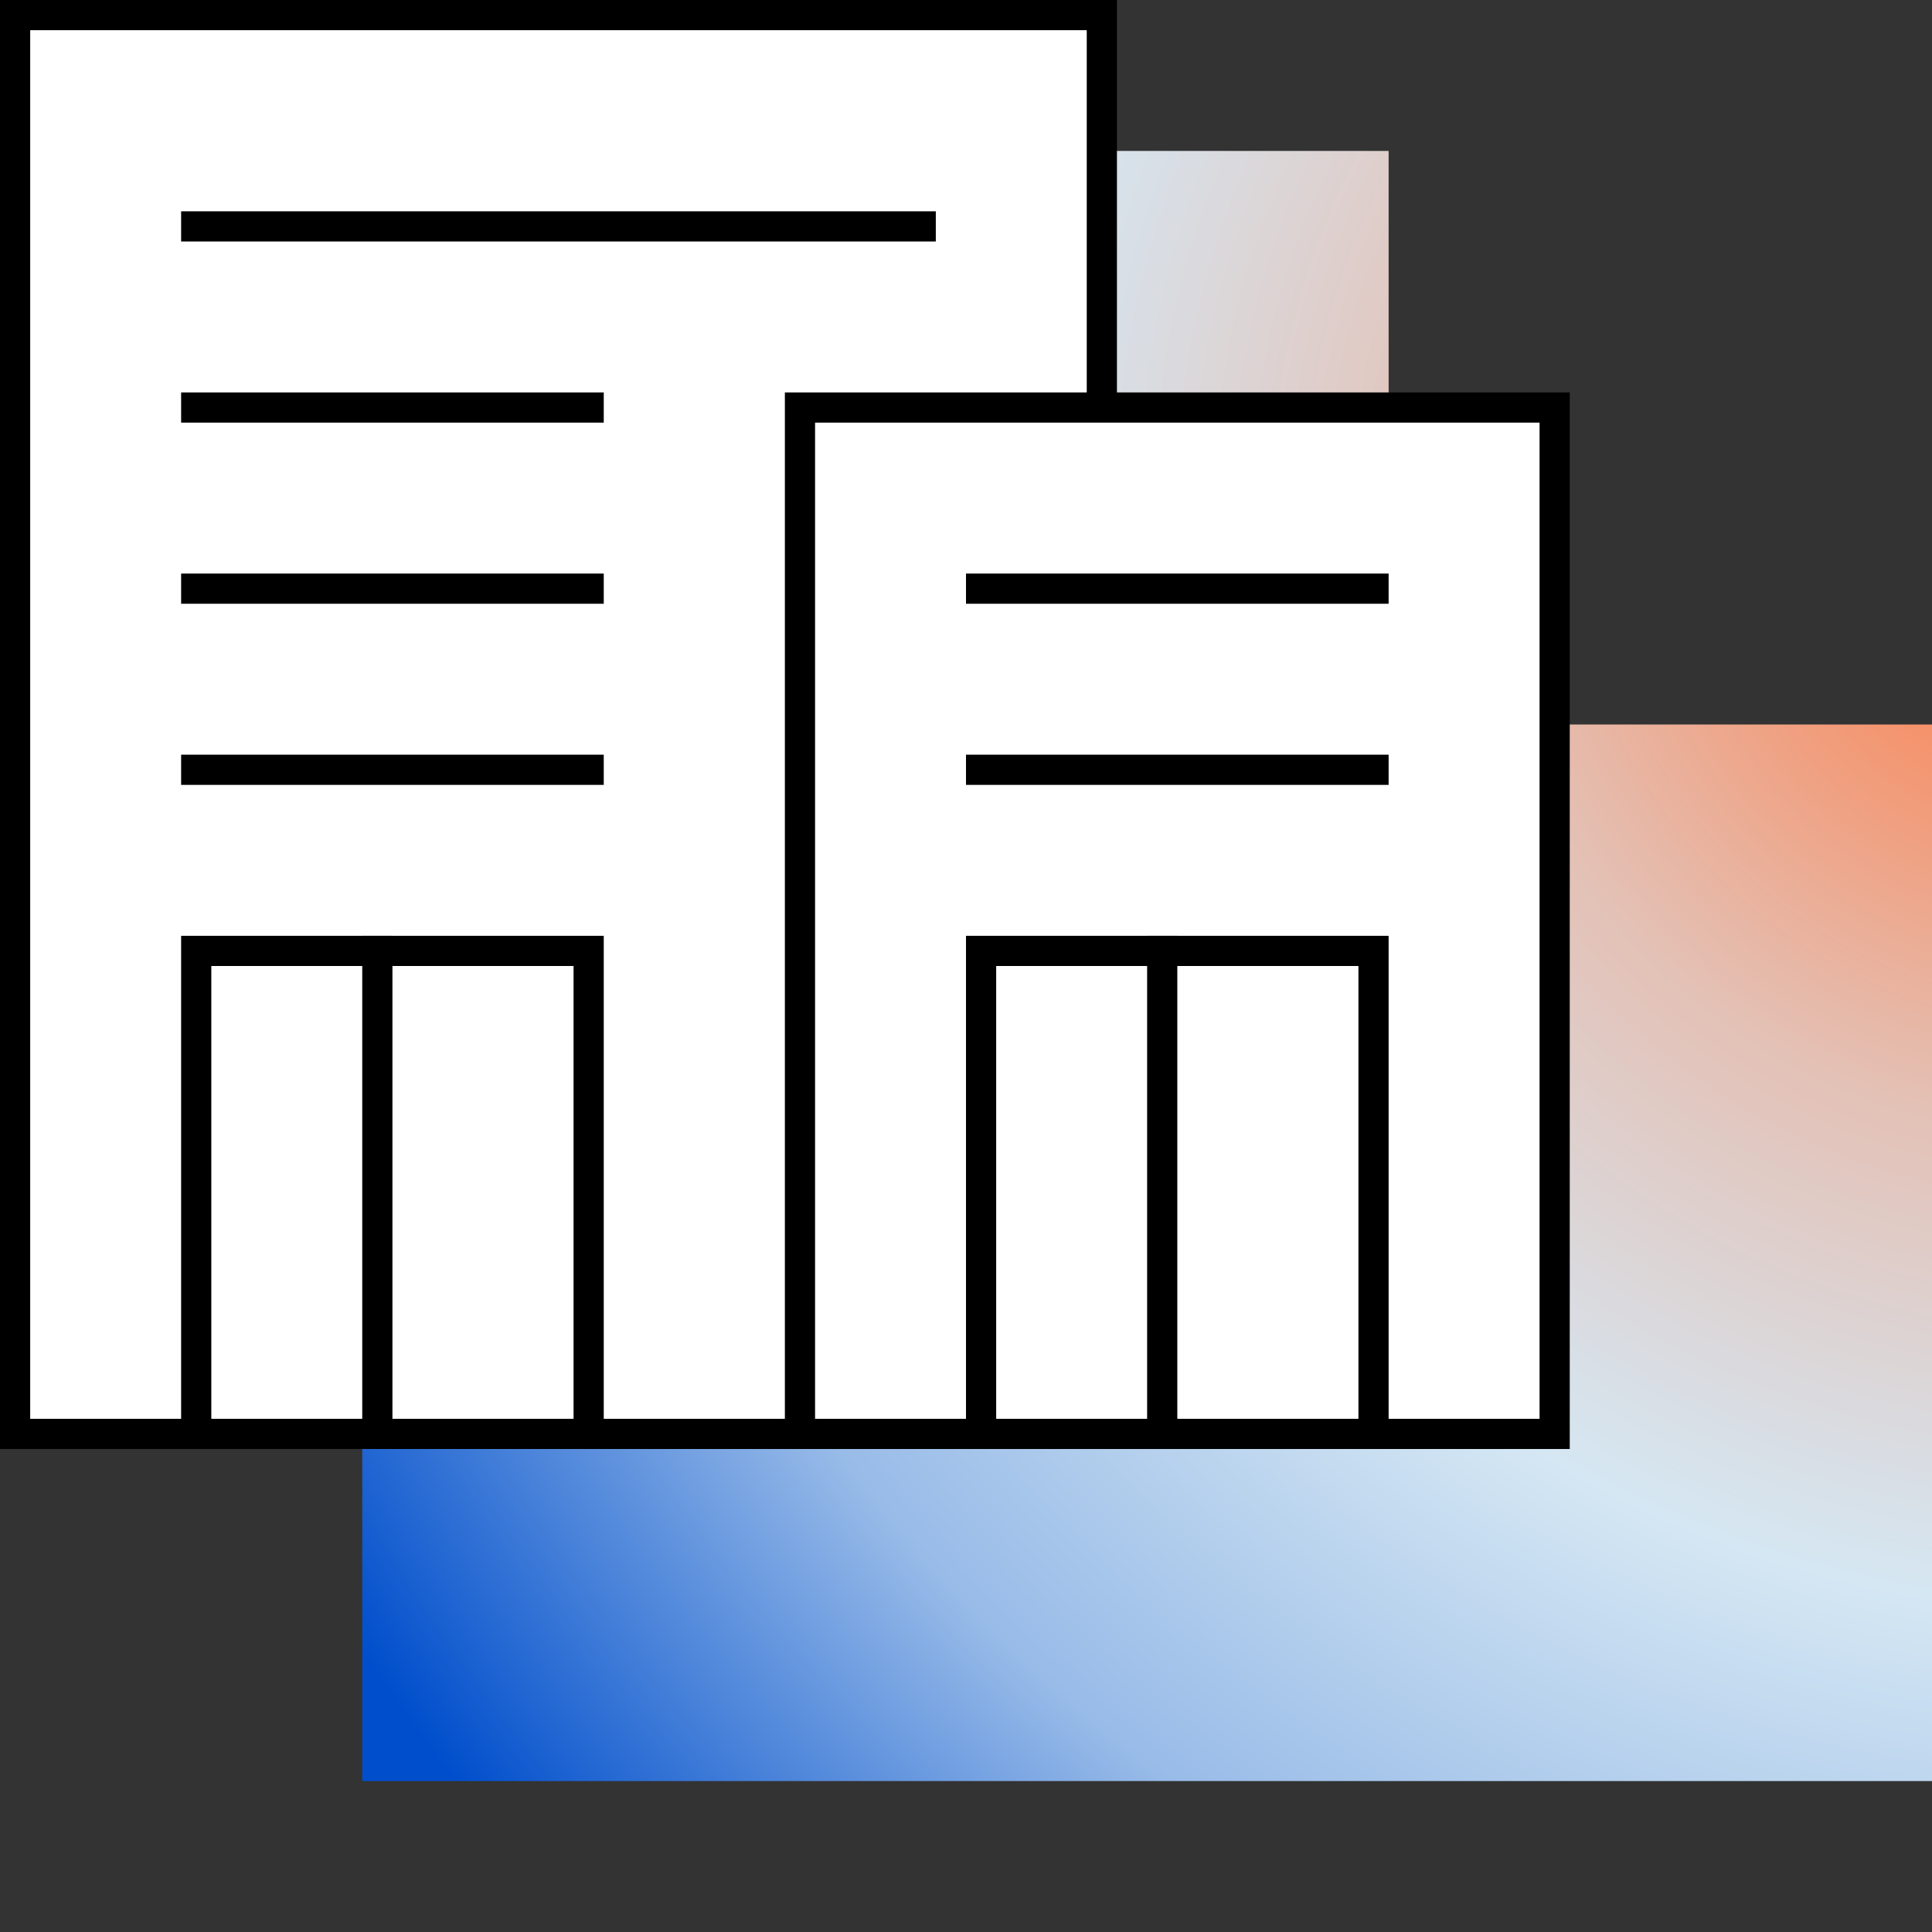 <svg width="64" height="64" viewBox="0 0 64 64" fill="none" xmlns="http://www.w3.org/2000/svg">
<rect x="0" y="0" width="64" height="64" fill="#333333" stroke="none"/>
<g clip-path="url(#clip0_7900_32446)">
<path fill-rule="evenodd" clip-rule="evenodd" d="M46 24V5L12 5L12 59L38 59L46 59L64 59V24L46 24Z" fill="url(#paint0_radial_7900_32446)"/>
<path d="M36.5 0.5L36.5 47.5L0.5 47.5L0.5 0.5L36.5 0.5Z" fill="white" stroke="black"/>
<path d="M51.5 13.5L51.5 47.5L26.5 47.5L26.5 13.5L51.5 13.5Z" fill="white" stroke="black"/>
<path d="M19.5 31.5L19.5 47.5L6.5 47.5L6.5 31.5L19.5 31.5Z" fill="white" stroke="black"/>
<path d="M45.5 31.5L45.5 47.5L32.5 47.5L32.5 31.5L45.5 31.5Z" fill="white" stroke="black"/>
<rect x="6" y="7" width="25" height="1" fill="black"/>
<rect x="6" y="13" width="14" height="1" fill="black"/>
<rect x="6" y="19" width="14" height="1" fill="black"/>
<rect x="6" y="25" width="14" height="1" fill="black"/>
<rect x="13" y="31" width="17" height="1" transform="rotate(90 13 31)" fill="black"/>
<rect x="39" y="31" width="17" height="1" transform="rotate(90 39 31)" fill="black"/>
<rect x="32" y="19" width="14" height="1" fill="black"/>
<rect x="32" y="25" width="14" height="1" fill="black"/>
</g>
<defs>
<radialGradient id="paint0_radial_7900_32446" cx="0" cy="0" r="1" gradientUnits="userSpaceOnUse" gradientTransform="translate(67.25 18.385) rotate(146.912) scale(65.944 69.399)">
<stop stop-color="#FF773F"/>
<stop offset="0.272" stop-color="#E4C0B4"/>
<stop offset="0.508" stop-color="#D5E7F3"/>
<stop offset="0.748" stop-color="#98BBE8"/>
<stop offset="1" stop-color="#004ECC"/>
</radialGradient>
<clipPath id="clip0_7900_32446">
<rect width="64" height="64" fill="white"/>
</clipPath>
</defs>
</svg>
